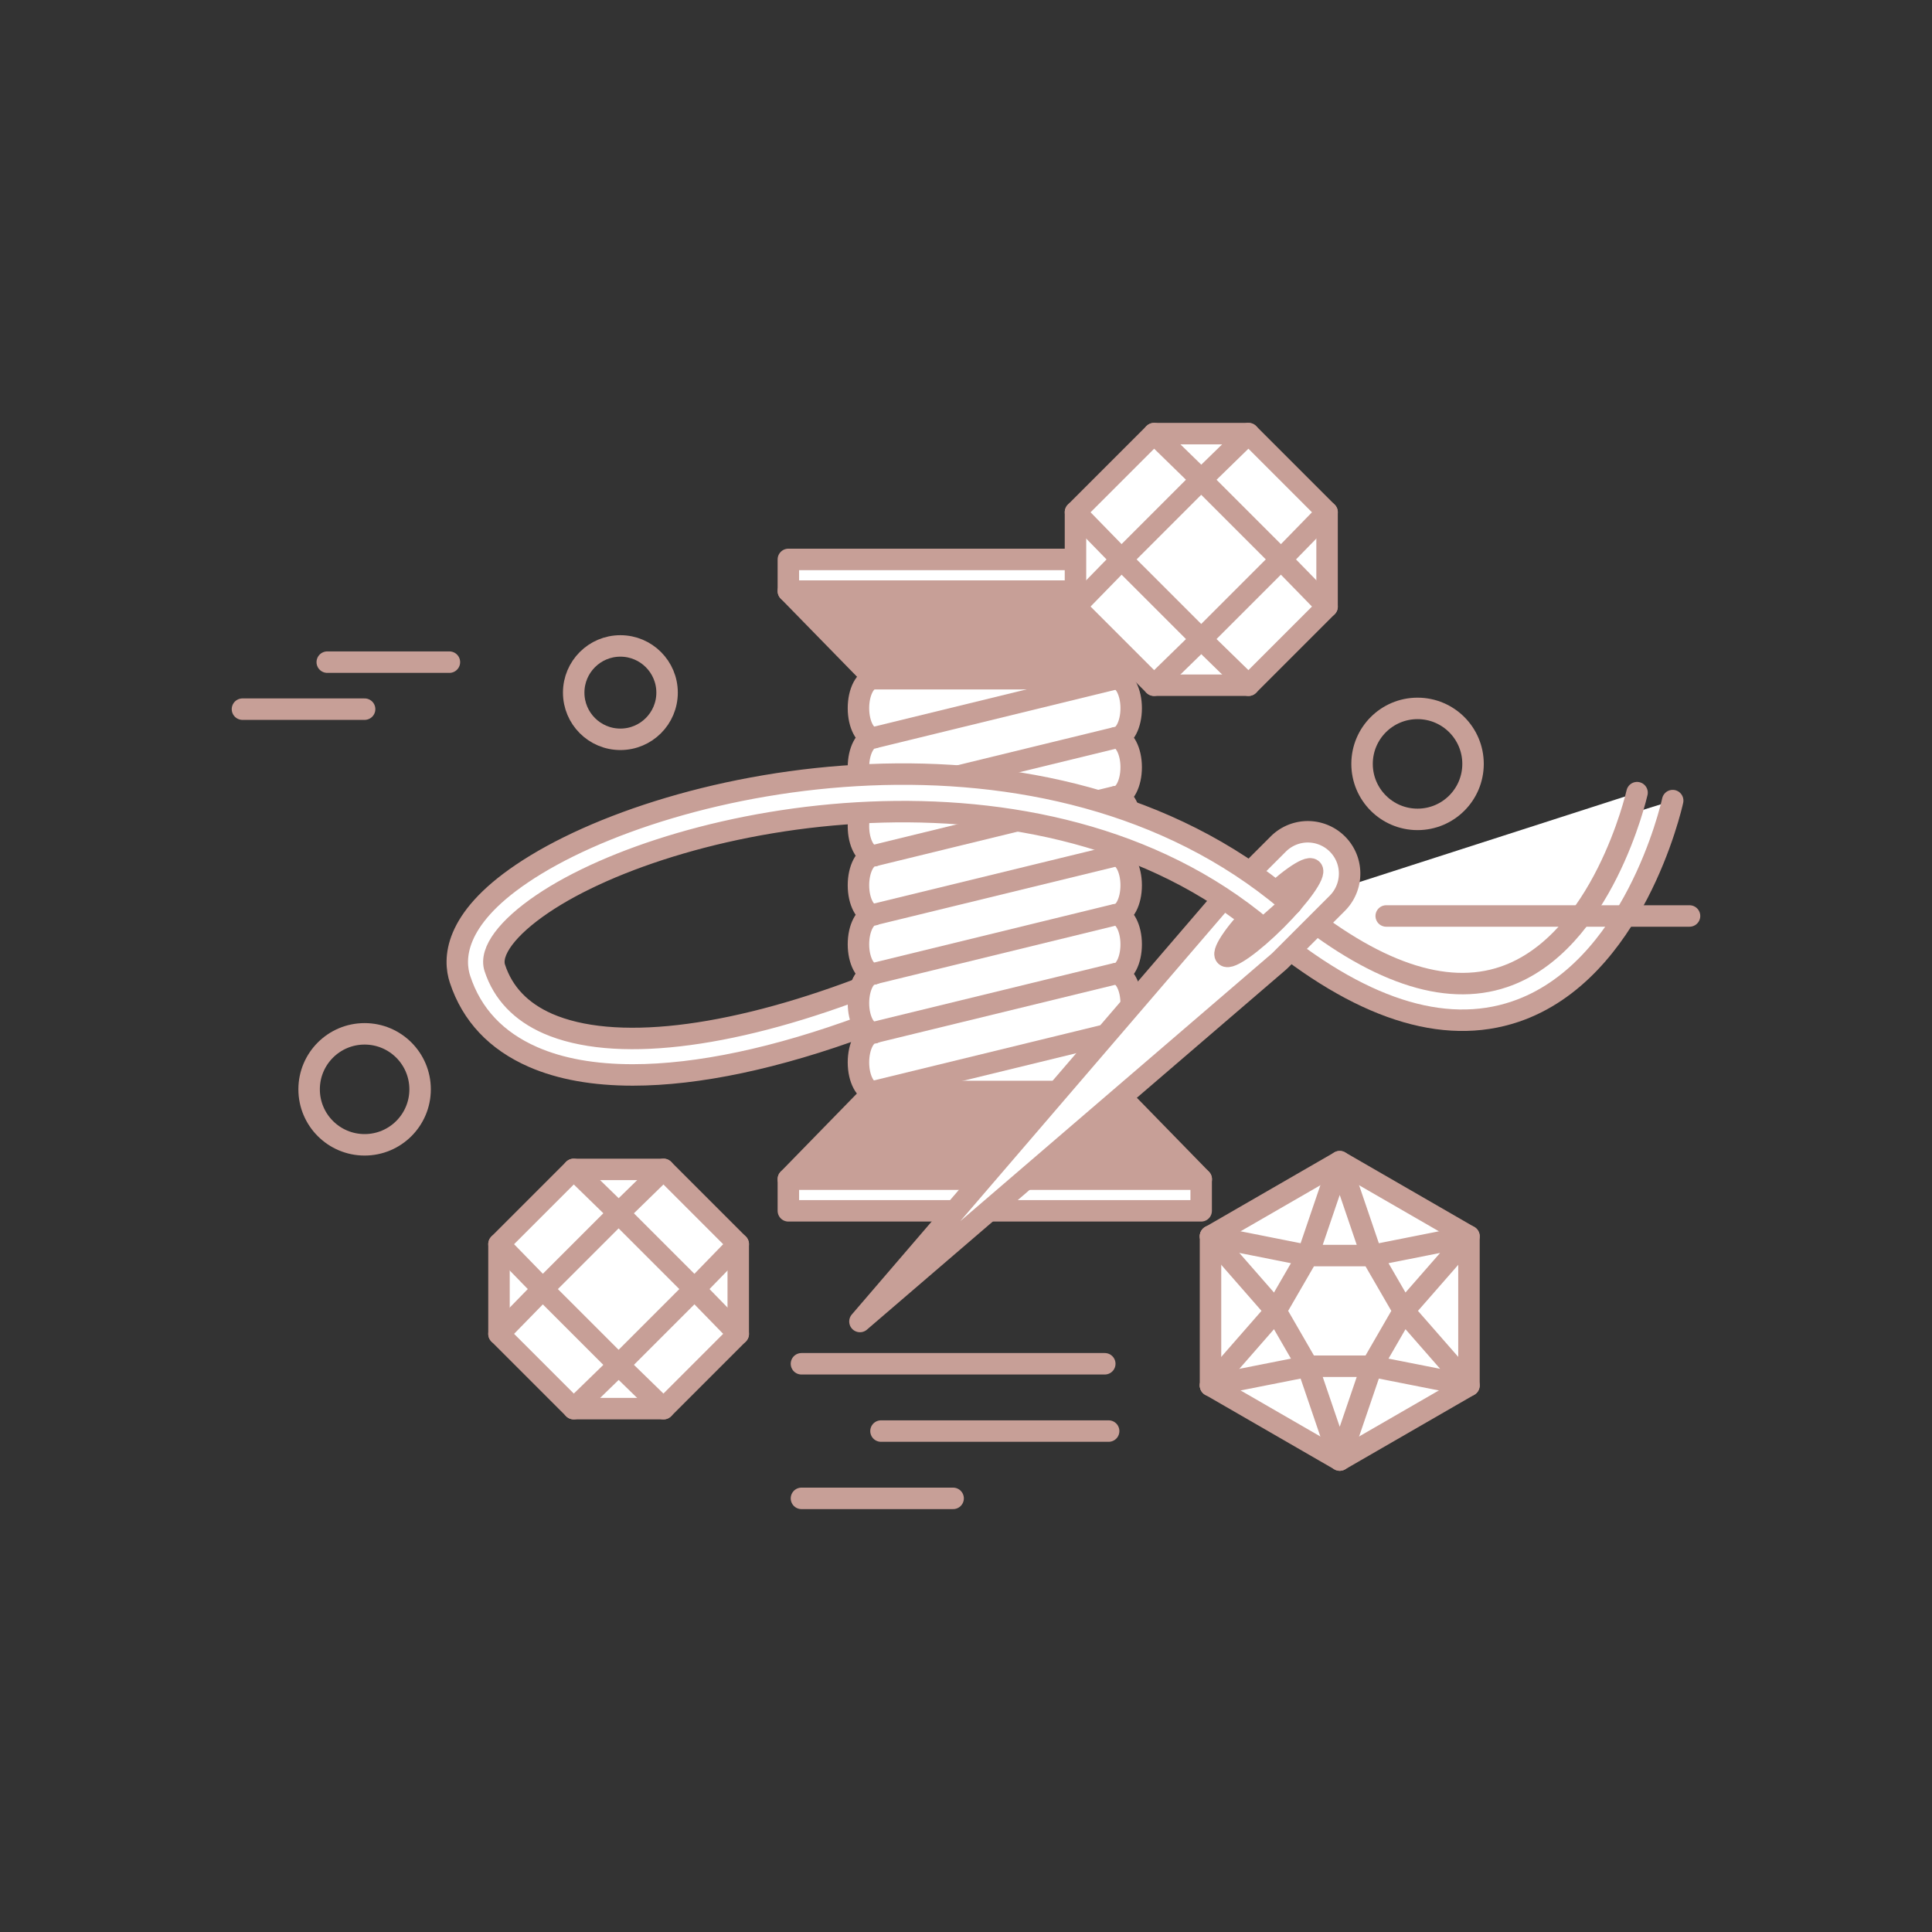 <svg xmlns="http://www.w3.org/2000/svg" id="Vrstva_2" data-name="Vrstva 2" viewBox="0 0 180 180"><rect x="0" y="0" width="180" height="180" fill="#333333" stroke="none"/><defs><style>.cls-2,.cls-4{fill:none;stroke:#c79f97;stroke-linecap:round;stroke-linejoin:round;stroke-width:2px}.cls-4{fill:#fff}</style></defs><g id="Vrstva_1-2" data-name="Vrstva 1"><path style="fill:none;stroke-width:0" d="M0 0h180v180H0z"/><path class="cls-4" d="M155.84 74.59c-.14.65-3.65 15.93-14.66 19.66-6.71 2.27-14.54-.28-23.28-7.58l-.19-.16"/><path class="cls-4" d="M120.29 84.23c7.68 6.35 14.34 8.64 19.8 6.79 9.22-3.12 12.4-17.03 12.43-17.17m-83.74 42.06-6.96-6.96h-8.37l-6.96 6.96v8.37l6.96 6.96h8.37l6.96-6.96v-8.37Z"/><path class="cls-4" transform="rotate(45 57.636 120.093)" d="M52.64 115.1h10v10h-10z"/><path class="cls-2" d="m68.78 115.91-4.07 4.19 4.07 4.18m-6.96 6.96-4.18-4.07-4.19 4.07m-6.96-6.96 4.08-4.18-4.08-4.19m6.96-6.96 4.19 4.08 4.18-4.08"/><circle class="cls-2" cx="57.8" cy="64.53" r="4.35"/><circle class="cls-2" cx="132.07" cy="71.17" r="5.17"/><circle class="cls-2" cx="33.97" cy="101.49" r="5.17"/><path class="cls-4" d="M136.86 129.08v-13.9l-12.04-6.95-12.04 6.95v13.9l12.04 6.95 12.04-6.95z"/><path class="cls-2" d="M127.8 116.98h-5.96l-2.98 5.15 2.98 5.16h5.96l2.98-5.16-2.98-5.15zm-2.98-8.75 2.98 8.75 9.06-1.8m-12.04 20.85-2.98-8.74-9.06 1.79m24.08-13.9-6.08 6.95 6.08 6.95m-12.04 6.95 2.98-8.74 9.06 1.79m-12.04-20.85-2.98 8.75-9.06-1.8"/><path class="cls-2" d="m112.78 115.18 6.08 6.95-6.08 6.95"/><path class="cls-4" d="M74.67 127.06h28.26m-20.85 6.27h21.21m25.86-47.99h28.26M22.59 66.07h11.38m-3.48-4.38h11.38m32.8 77.91H88.8m16.59-68.12c0-1.52-.65-2.75-1.44-2.75.8 0 1.44-1.23 1.44-2.75s-.65-2.75-1.44-2.75H81.42c-.8 0-1.44 1.23-1.44 2.75s.65 2.75 1.44 2.75c-.8 0-1.44 1.23-1.44 2.75s.65 2.75 1.44 2.75c-.8 0-1.44 1.23-1.44 2.75s.65 2.75 1.44 2.75c-.8 0-1.44 1.23-1.44 2.75s.65 2.75 1.44 2.75c-.8 0-1.44 1.23-1.44 2.75s.65 2.75 1.44 2.75c-.8 0-1.44 1.23-1.44 2.75s.65 2.75 1.44 2.75c-.8 0-1.44 1.23-1.44 2.75s.65 2.75 1.44 2.75h22.53c.8 0 1.44-1.23 1.44-2.75s-.65-2.75-1.44-2.75c.8 0 1.44-1.23 1.44-2.75s-.65-2.75-1.44-2.75c.8 0 1.44-1.23 1.44-2.75s-.65-2.75-1.44-2.75c.8 0 1.44-1.23 1.44-2.75s-.65-2.75-1.44-2.75c.8 0 1.44-1.23 1.44-2.75s-.65-2.75-1.44-2.75c.8 0 1.44-1.23 1.44-2.75Z"/><path d="M111.92 55.07H73.45l7.97 8.16h22.53l7.97-8.16zm0 54.79H73.45l7.97-8.17h22.53l7.97 8.17z" style="stroke:#c79f97;stroke-linecap:round;stroke-linejoin:round;stroke-width:2px;fill:#c79f97"/><path class="cls-4" d="m103.95 63.23-22.53 5.5m22.53 0-22.53 5.49m22.53 0-22.53 5.5m22.53 0-22.53 5.49m22.53 0-22.53 5.5m22.53 0L81.42 96.2m22.53 0-22.53 5.49m-7.97-49.57h38.46v2.95H73.45zm0 57.74h38.46v2.95H73.45z"/><path class="cls-4" d="m80.12 123.12 38.94-33.45c.07-.06.15-.13.22-.2l5.32-5.32a3.922 3.922 0 0 0 .93-4.03h0a3.896 3.896 0 0 0-2.41-2.41h0a3.886 3.886 0 0 0-4.03.93l-5.32 5.32c-.07.07-.14.14-.2.22l-33.45 38.94Z"/><ellipse class="cls-4" cx="118.21" cy="85.03" rx="5.69" ry=".97" transform="rotate(-45 118.209 85.026)"/><path class="cls-4" d="M80.52 95.58c-8.16 3.02-15.52 4.57-21.56 4.57-3.6 0-6.73-.55-9.29-1.67-3.43-1.5-5.72-3.93-6.81-7.24-.6-1.82-.65-5.52 5.77-9.85 13.58-9.19 49.02-16.2 71.28 2.53.13.11.26.22.39.32l-2.58 2.28C97.06 69.14 63 75.77 50.54 84.21c-3.28 2.22-4.94 4.45-4.44 5.97.77 2.35 2.44 4.09 4.94 5.19 6.12 2.67 16.73 1.42 29.16-3.29"/><path class="cls-4" d="M81.42 90.71c-.8 0-1.44 1.23-1.44 2.75s.65 2.75 1.44 2.75m42.22-48.49-7.32-7.32h-8.8l-7.32 7.32v8.8l7.32 7.32h8.8l7.32-7.32v-8.8Z"/><path class="cls-4" transform="rotate(45 111.913 52.116)" d="M106.66 46.86h10.51v10.51h-10.51z"/><path class="cls-2" d="m123.64 47.72-4.29 4.4 4.29 4.4m-7.32 7.32-4.4-4.29-4.4 4.29m-7.32-7.32 4.29-4.4-4.29-4.4m7.32-7.32 4.4 4.29 4.4-4.29"/></g></svg>